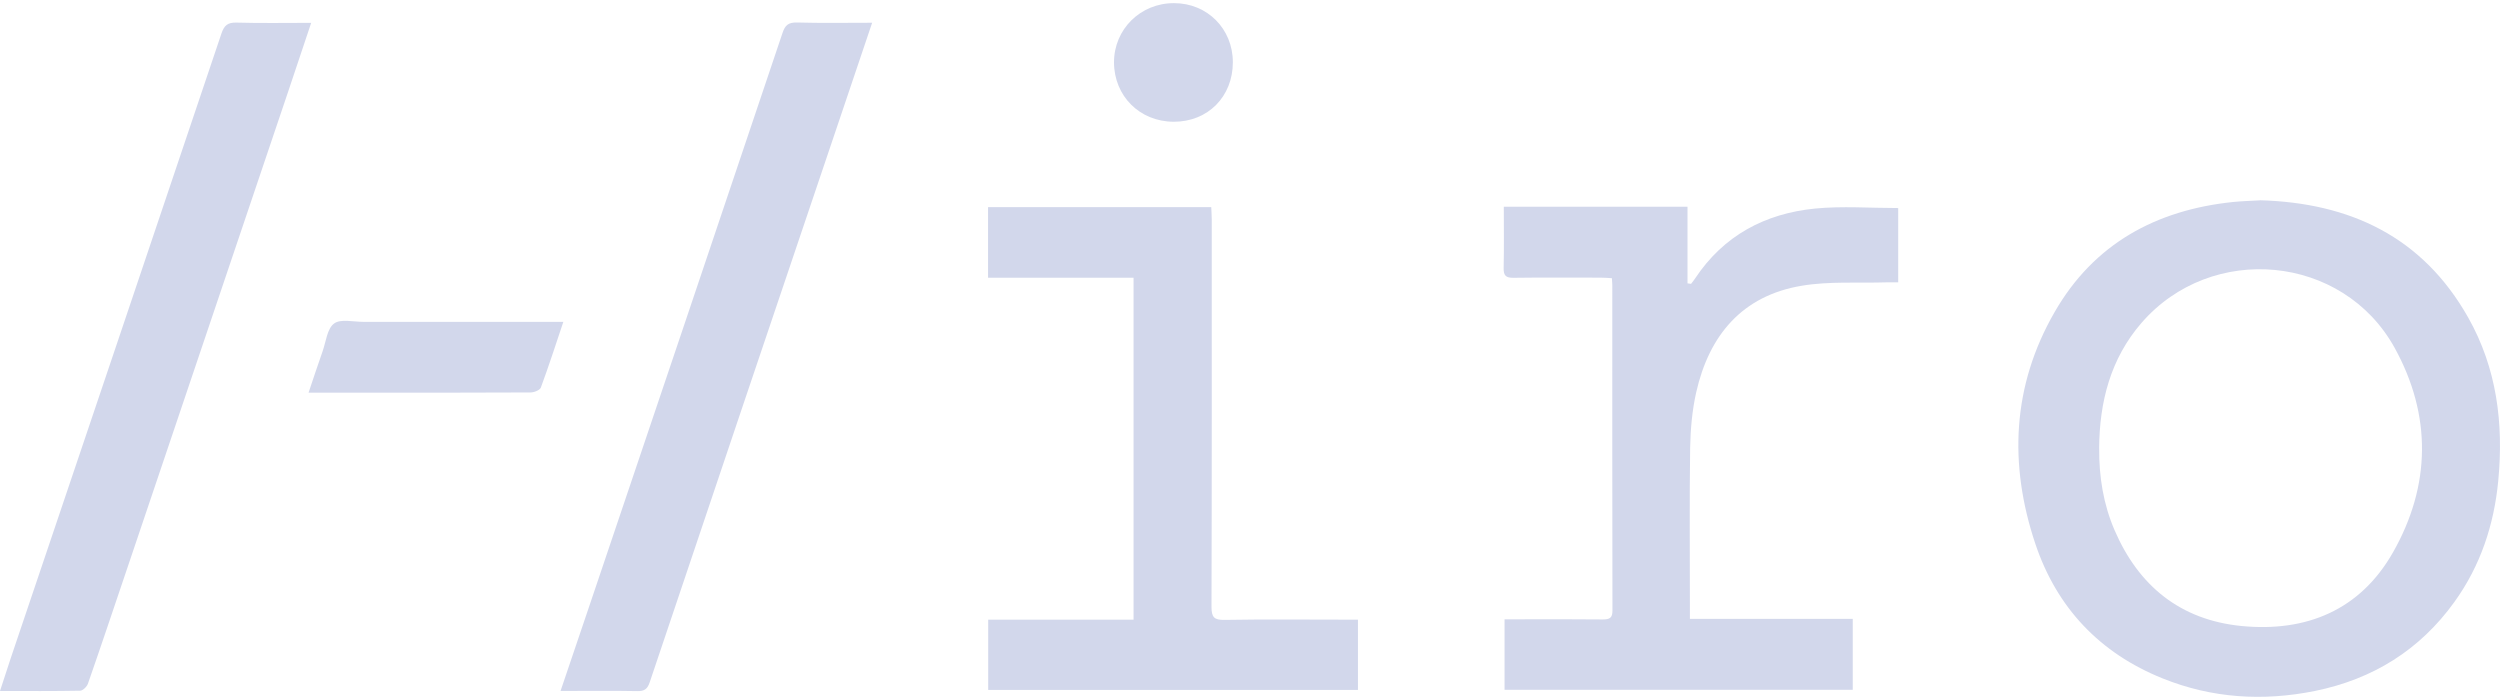 <svg width="50" height="14" viewBox="0 0 50 14" fill="none" xmlns="http://www.w3.org/2000/svg">
<path d="M45.196 4.005C46.999 4.055 48.451 4.734 49.364 6.351C49.937 7.365 50.075 8.473 49.965 9.616C49.881 10.496 49.609 11.316 49.089 12.038C48.397 13 47.458 13.583 46.3 13.819C45.261 14.029 44.239 13.966 43.252 13.568C41.994 13.062 41.136 12.154 40.707 10.877C40.174 9.286 40.243 7.714 41.092 6.242C41.875 4.878 43.117 4.201 44.66 4.04C44.839 4.022 45.017 4.017 45.196 4.007V4.005ZM41.984 8.968C41.979 9.533 42.067 10.083 42.291 10.603C42.773 11.721 43.608 12.399 44.829 12.52C46.126 12.647 47.204 12.202 47.86 11.047C48.62 9.71 48.635 8.302 47.893 6.957C46.859 5.084 44.229 4.842 42.829 6.459C42.21 7.174 41.988 8.039 41.983 8.97L41.984 8.968Z" fill="#D2D7EB"/>
<path d="M30.076 4.135H33.75V5.667C33.773 5.67 33.798 5.674 33.821 5.677C33.848 5.641 33.878 5.607 33.902 5.569C34.472 4.71 35.3 4.271 36.301 4.171C36.846 4.118 37.401 4.161 37.964 4.161V5.647C37.886 5.647 37.805 5.646 37.726 5.647C37.161 5.665 36.586 5.622 36.034 5.715C34.842 5.914 34.182 6.706 33.924 7.847C33.843 8.207 33.81 8.584 33.803 8.954C33.788 10.009 33.798 11.066 33.798 12.121C33.798 12.197 33.798 12.272 33.798 12.378H37.055V13.796H30.091V12.386C30.225 12.386 30.354 12.386 30.482 12.386C31.007 12.386 31.53 12.383 32.055 12.389C32.191 12.389 32.251 12.361 32.249 12.207C32.244 10.04 32.246 7.874 32.246 5.707C32.246 5.667 32.241 5.626 32.238 5.564C32.156 5.559 32.084 5.553 32.011 5.553C31.431 5.553 30.851 5.548 30.271 5.556C30.116 5.558 30.069 5.511 30.073 5.357C30.082 4.952 30.076 4.547 30.076 4.13V4.135Z" fill="#D2D7EB"/>
<path d="M19.764 12.393H22.671V5.555H19.761V4.142H24.225C24.228 4.221 24.235 4.307 24.235 4.393C24.235 6.974 24.238 9.555 24.23 12.136C24.23 12.348 24.284 12.401 24.493 12.398C25.293 12.384 26.093 12.393 26.895 12.393H27.159V13.799H19.764V12.393Z" fill="#D2D7EB"/>
<path d="M17.443 0.455C17.191 1.204 16.951 1.915 16.711 2.624C15.47 6.298 14.229 9.97 12.994 13.646C12.949 13.78 12.889 13.825 12.747 13.822C12.245 13.812 11.741 13.819 11.211 13.819C11.407 13.242 11.594 12.689 11.781 12.136C13.072 8.312 14.364 4.487 15.649 0.663C15.7 0.507 15.765 0.446 15.937 0.45C16.426 0.464 16.915 0.455 17.443 0.455Z" fill="#D2D7EB"/>
<path d="M6.224 0.456C6.066 0.928 5.919 1.37 5.77 1.812C4.7 4.983 3.629 8.155 2.558 11.326C2.293 12.109 2.031 12.893 1.759 13.673C1.738 13.733 1.658 13.812 1.604 13.814C1.08 13.824 0.557 13.82 0 13.82C0.076 13.587 0.144 13.375 0.215 13.163C1.62 9 3.028 4.837 4.428 0.673C4.483 0.509 4.552 0.447 4.729 0.452C5.216 0.466 5.705 0.457 6.222 0.457L6.224 0.456Z" fill="#D2D7EB"/>
<path d="M11.268 6.434C11.114 6.895 10.974 7.325 10.817 7.751C10.797 7.804 10.681 7.849 10.61 7.849C9.417 7.855 8.225 7.854 7.032 7.854C6.757 7.854 6.482 7.854 6.171 7.854C6.268 7.564 6.358 7.294 6.452 7.026C6.52 6.832 6.543 6.573 6.681 6.471C6.81 6.373 7.065 6.437 7.264 6.437C8.511 6.437 9.76 6.437 11.008 6.437C11.082 6.437 11.158 6.437 11.269 6.437L11.268 6.434Z" fill="#D2D7EB"/>
<path d="M23.474 2.435C22.795 2.433 22.282 1.922 22.28 1.247C22.28 0.585 22.809 0.061 23.481 0.063C24.147 0.063 24.656 0.577 24.657 1.244C24.657 1.933 24.157 2.437 23.474 2.435Z" fill="#D2D7EB"/>
</svg>
